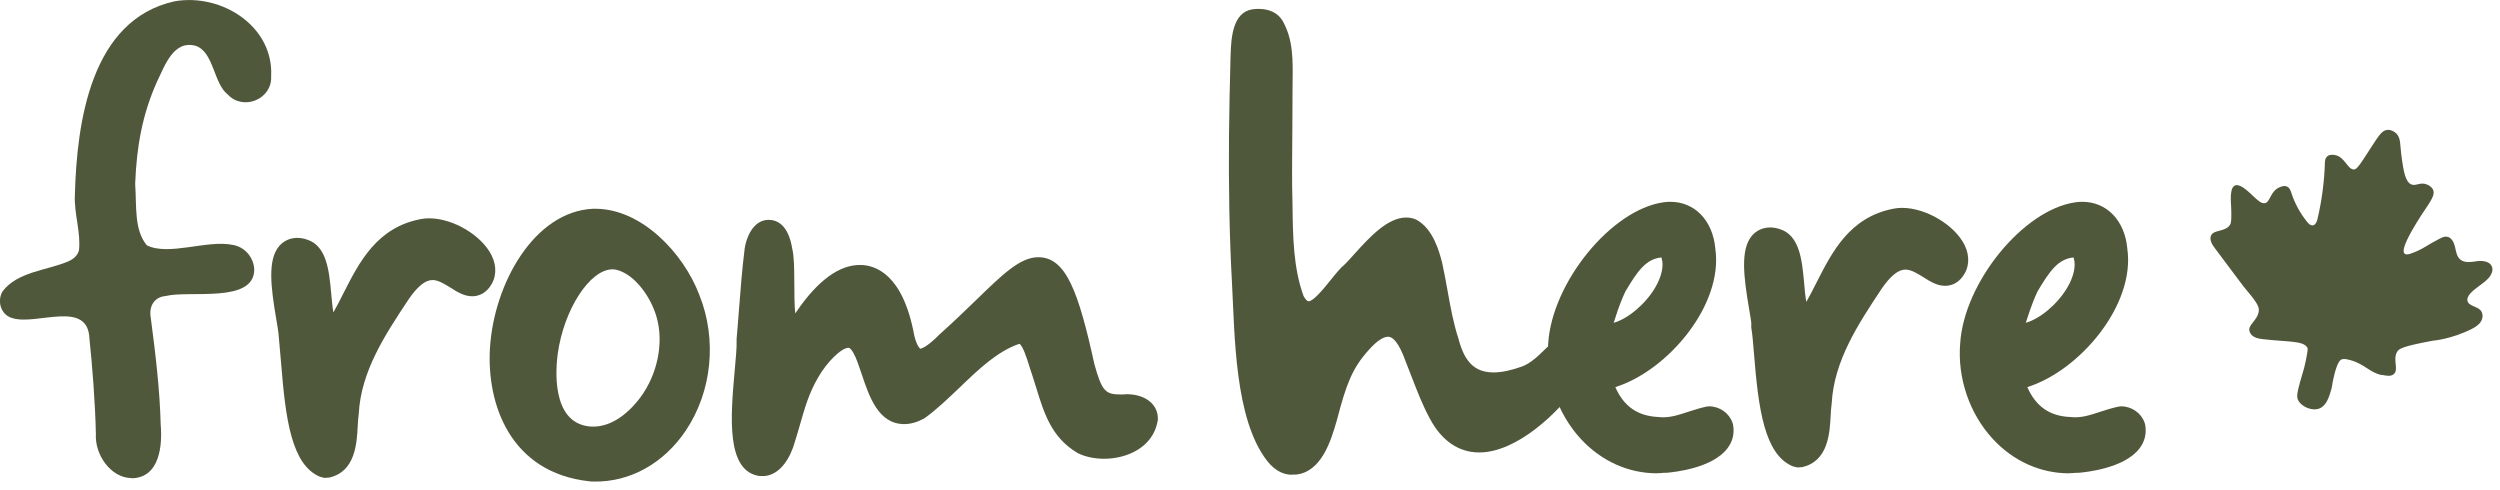 <svg width="194" height="38" viewBox="0 0 194 38" fill="none" xmlns="http://www.w3.org/2000/svg">
<g clip-path="url(#clip0_3458_503)">
<path d="M184.84 29.09C185.18 29.16 185.52 29.23 185.75 29.04C186.17 28.69 185.67 27.95 186 27.33C186.14 27.06 186.41 26.88 188.78 26.44C188.78 26.44 190.22 26.33 191.82 25.52C192.09 25.38 192.36 25.21 192.52 24.95C192.68 24.69 192.7 24.32 192.5 24.09C192.21 23.75 191.54 23.76 191.47 23.32C191.44 23.13 191.55 22.95 191.67 22.8C192.08 22.33 192.68 22.05 193.1 21.59C193.33 21.34 193.5 20.99 193.37 20.68C193.2 20.27 192.64 20.21 192.2 20.27C191.76 20.33 191.25 20.43 190.91 20.13C190.64 19.9 190.59 19.51 190.51 19.16C190.43 18.81 190.24 18.42 189.89 18.37C189.71 18.34 189.57 18.39 189.28 18.54C188.43 18.98 188.12 19.24 187.6 19.47C187.16 19.66 186.75 19.84 186.59 19.68C186.27 19.37 187.15 17.91 187.53 17.28C188.36 15.9 189.05 15.23 188.8 14.71C188.68 14.47 188.4 14.34 188.34 14.32C187.83 14.1 187.51 14.45 187.14 14.32C186.65 14.14 186.52 13.26 186.38 12.31C186.22 11.22 186.34 10.69 185.91 10.32C185.86 10.28 185.6 10.05 185.26 10.08C184.84 10.11 184.59 10.53 184.01 11.42C183.01 12.99 182.86 13.15 182.66 13.15C182.15 13.15 181.97 12.14 181.14 12.02C181.05 12.01 180.78 11.97 180.6 12.13C180.4 12.3 180.41 12.59 180.41 12.71C180.36 14.15 180.17 15.58 179.84 16.98C179.79 17.21 179.67 17.49 179.44 17.49C179.29 17.49 179.16 17.37 179.06 17.25C178.5 16.57 178.07 15.78 177.8 14.94C177.76 14.83 177.7 14.6 177.5 14.49C177.28 14.37 177.02 14.48 176.92 14.52C176.15 14.83 176.18 15.71 175.74 15.77C175.24 15.84 174.59 14.76 173.82 14.42C173.74 14.39 173.6 14.34 173.47 14.38C173.27 14.44 173.18 14.67 173.15 14.88C173.06 15.45 173.14 15.75 173.15 16.44C173.15 16.99 173.16 17.26 173.05 17.44C172.68 18.02 171.8 17.8 171.58 18.27C171.45 18.55 171.6 18.91 171.85 19.23C172.9 20.63 174.01 22.12 174.09 22.22C175.18 23.5 175.32 23.8 175.28 24.15C175.19 24.87 174.42 25.2 174.56 25.7C174.62 25.91 174.8 26.23 175.52 26.31C177.54 26.55 178.74 26.42 179.05 26.98C179.11 27.09 179.05 27.38 178.94 27.94C178.86 28.36 178.77 28.66 178.73 28.8C178.36 30.05 178.17 30.68 178.31 31C178.55 31.56 179.4 31.92 179.98 31.7C180.53 31.49 180.74 30.8 180.9 30.25C181 29.92 180.94 29.94 181.09 29.3C181.36 28.12 181.58 27.95 181.71 27.89C181.82 27.85 181.95 27.83 182.33 27.93C183.54 28.25 183.84 28.91 184.85 29.11L184.84 29.09Z" fill="#50583C"/>
<path d="M10.18 37.1C8.58 37.06 7.34 35.28 7.44 33.65C7.39 31.26 7.15 28.23 6.94 26.28C6.83 23.22 2.85 25.27 0.98 24.69C0.06 24.46 -0.25 23.36 0.2 22.61C1.34 21.09 3.61 20.99 5.26 20.3C5.67 20.13 6.02 19.85 6.13 19.42C6.28 18.01 5.74 16.57 5.81 15.14C5.96 9.46 7.05 1.54 13.55 0.1C17.22 -0.54 21.25 2.06 21.04 5.92C21.14 7.68 18.89 8.64 17.67 7.33C16.57 6.48 16.6 4.05 15.2 3.56C13.47 3.08 12.8 5.07 12.17 6.37C11.06 8.86 10.6 11.34 10.49 14.27C10.61 15.97 10.39 17.84 11.4 19.04C13.1 19.88 16.06 18.6 18.04 19C19 19.15 19.69 19.98 19.73 20.91C19.73 23.57 14.69 22.51 12.86 22.97C11.94 23.05 11.54 23.8 11.7 24.66C12.06 27.41 12.4 30.19 12.47 32.95C12.61 34.57 12.39 36.99 10.33 37.11H10.18V37.1Z" fill="#50583C"/>
<path d="M25.13 37.07L24.84 37C22.62 36.09 22.16 32.5 21.82 28.26C21.75 27.41 21.61 25.87 21.61 25.87C21.61 25.78 21.51 25.19 21.43 24.72C21.02 22.29 20.75 20.18 21.66 19.1C22.01 18.69 22.51 18.46 23.06 18.46C23.3 18.46 23.56 18.5 23.82 18.59C25.37 19.08 25.54 21.04 25.7 22.76C25.75 23.27 25.79 23.8 25.87 24.24C26.14 23.76 26.41 23.25 26.67 22.72C27.88 20.34 29.25 17.64 32.66 17C32.87 16.96 33.08 16.94 33.3 16.94C35.16 16.94 37.38 18.26 38.15 19.82C38.58 20.69 38.52 21.59 37.99 22.29C37.55 22.87 37.01 22.99 36.64 22.99C36.02 22.99 35.49 22.66 34.97 22.33C34.5 22.04 34.01 21.73 33.56 21.73C33 21.73 32.38 22.24 31.7 23.24C29.89 25.97 28.01 28.81 27.84 32.11C27.79 32.45 27.78 32.74 27.76 33.06C27.69 34.39 27.58 36.61 25.54 37.06L25.23 37.08H25.11L25.13 37.07Z" fill="#50583C"/>
<path d="M45.74 37.35C39.58 36.68 37.76 31.34 38.02 27.02C38.33 21.98 41.47 16.41 46.02 16.2H46.2C49.79 16.2 53.04 19.64 54.27 22.89C55.66 26.35 55.25 30.4 53.2 33.44C51.51 35.94 48.91 37.42 46.08 37.37C46 37.37 45.83 37.37 45.75 37.35H45.74ZM47.53 20.9C45.77 20.9 43.75 24.03 43.28 27.46C43.13 28.58 42.77 32.69 45.64 33.08C47.18 33.28 48.61 32.27 49.67 30.87C51.02 29.07 51.53 26.61 50.95 24.6C50.53 23.11 49.31 21.32 47.86 20.94C47.77 20.92 47.65 20.9 47.53 20.9Z" fill="#50583C"/>
<path d="M59.01 36.95C56.3 36.64 56.7 32.28 57.01 28.78C57.1 27.83 57.18 26.94 57.16 26.41V26.3C57.23 25.56 57.28 24.82 57.34 24.08C57.46 22.5 57.59 20.86 57.79 19.26C57.9 18.52 58.36 17.26 59.4 17.08L59.64 17.06C60.31 17.06 61.18 17.45 61.48 19.31C61.63 19.92 61.63 20.87 61.64 21.97C61.64 22.6 61.64 23.6 61.71 24.32C61.75 24.27 61.79 24.21 61.83 24.15C63.46 21.77 65.12 20.56 66.73 20.56C67.93 20.56 70.08 21.27 70.95 26.05C71.16 26.9 71.41 27.06 71.41 27.06C71.44 27.06 71.86 27.02 72.94 25.92C74.05 24.93 74.96 24.04 75.78 23.25C77.82 21.27 79.17 19.96 80.57 19.96C82.73 19.96 83.69 22.64 84.93 28.28C85.52 30.41 85.81 30.61 86.99 30.61C87.13 30.61 87.28 30.61 87.44 30.59H87.54C88.96 30.64 89.89 31.43 89.85 32.55L89.83 32.7C89.46 34.7 87.48 35.6 85.68 35.6C84.92 35.6 84.22 35.45 83.63 35.16C81.61 33.97 81.03 32.1 80.42 30.12C80.32 29.78 80.21 29.43 80.09 29.07C80.02 28.89 79.94 28.62 79.85 28.34C79.72 27.92 79.37 26.79 79.1 26.68C77.4 27.26 75.98 28.62 74.48 30.06C73.63 30.87 72.76 31.71 71.81 32.41L71.68 32.49C71.16 32.77 70.65 32.91 70.17 32.91C68.16 32.91 67.45 30.77 66.87 29.04C66.65 28.39 66.45 27.78 66.23 27.4C66.14 27.23 65.98 26.99 65.84 26.99C65.29 26.99 64.14 28.12 63.47 29.32C62.78 30.49 62.43 31.72 62.06 33.02C61.9 33.58 61.73 34.15 61.54 34.73C61.05 36.06 60.27 36.84 59.35 36.94H59.15H59L59.01 36.95Z" fill="#50583C"/>
<path d="M139.42 36.26L139.13 36.19C136.91 35.28 136.45 31.69 136.11 27.45C136.04 26.6 135.98 25.86 135.9 25.43V25.06C135.9 24.97 135.8 24.38 135.72 23.91C135.31 21.48 135.04 19.37 135.95 18.29C136.3 17.88 136.8 17.65 137.36 17.65C137.6 17.65 137.86 17.69 138.12 17.78C139.67 18.27 139.84 20.23 140 21.95C140.04 22.46 140.09 22.99 140.17 23.43C140.44 22.96 140.7 22.44 140.97 21.91C142.18 19.53 143.55 16.83 146.96 16.19C147.17 16.15 147.38 16.13 147.6 16.13C149.45 16.13 151.67 17.45 152.45 19.01C152.88 19.88 152.82 20.78 152.29 21.48C151.85 22.06 151.31 22.18 150.94 22.18C150.32 22.18 149.79 21.85 149.27 21.52C148.8 21.23 148.31 20.92 147.86 20.92C147.3 20.92 146.68 21.43 146 22.43C144.19 25.16 142.32 27.99 142.14 31.3C142.09 31.64 142.08 31.93 142.06 32.25C141.99 33.58 141.88 35.8 139.84 36.25L139.53 36.27H139.41L139.42 36.26Z" fill="#50583C"/>
<path d="M128.6 36.73C126.36 36.73 124.26 35.78 122.67 34.06C120.86 32.1 119.92 29.33 120.14 26.65C120.44 21.92 125.03 16.28 129.07 15.7C129.26 15.67 129.44 15.66 129.62 15.66C131.52 15.66 132.92 17.12 133.11 19.3C133.74 23.65 129.44 28.75 125.35 30.04C126.01 31.55 127.1 32.29 128.7 32.36C128.88 32.38 128.99 32.38 129.09 32.38C129.71 32.38 130.33 32.18 130.99 31.96C131.45 31.81 131.92 31.66 132.43 31.55L132.61 31.53C133.44 31.53 134.18 32.05 134.44 32.8L134.48 32.93C134.61 33.6 134.47 34.24 134.05 34.79C132.88 36.34 129.9 36.64 129.31 36.69H129.11C128.95 36.71 128.76 36.72 128.57 36.72L128.6 36.73ZM128.92 19.98C127.72 20.09 127.05 21.07 126.13 22.62C125.87 23.17 125.61 23.82 125.33 24.72C125.28 24.85 125.25 24.96 125.22 25.05C126.32 24.74 127.68 23.61 128.44 22.32C128.94 21.47 129.12 20.65 128.95 20.06C128.95 20.03 128.93 20 128.92 19.98Z" fill="#50583C"/>
<path d="M160.57 36.73C158.33 36.73 156.23 35.78 154.64 34.06C152.83 32.1 151.89 29.33 152.11 26.65C152.41 21.92 157 16.28 161.04 15.7C161.23 15.67 161.41 15.66 161.59 15.66C163.49 15.66 164.89 17.12 165.08 19.3C165.71 23.65 161.41 28.75 157.32 30.04C157.98 31.55 159.07 32.3 160.67 32.36C160.85 32.38 160.96 32.38 161.06 32.38C161.68 32.38 162.3 32.18 162.96 31.96C163.42 31.81 163.89 31.66 164.41 31.55L164.59 31.53C165.42 31.53 166.16 32.05 166.42 32.8L166.46 32.93C166.59 33.6 166.45 34.24 166.03 34.79C164.86 36.34 161.88 36.64 161.29 36.69H161.09C160.93 36.71 160.74 36.72 160.55 36.72L160.57 36.73ZM160.9 19.98C159.7 20.09 159.03 21.07 158.11 22.62C157.85 23.17 157.6 23.82 157.31 24.72C157.26 24.85 157.23 24.96 157.2 25.05C158.3 24.74 159.66 23.61 160.42 22.32C160.92 21.47 161.1 20.65 160.93 20.06C160.93 20.03 160.91 20 160.9 19.98Z" fill="#50583C"/>
<path d="M100.25 36.84C99.75 36.84 99.01 36.65 98.31 35.74C95.8 32.48 95.82 26.02 95.6 21.92C95.39 18.12 95.34 14.3 95.37 10.49C95.39 8.58 95.43 6.68 95.48 4.77C95.52 3.49 95.5 1.52 96.67 0.89C96.97 0.73 97.32 0.69 97.65 0.69C98.29 0.69 98.98 0.87 99.41 1.44C99.58 1.66 99.7 1.93 99.81 2.19C100.44 3.68 100.3 5.35 100.3 6.99C100.3 8.76 100.28 10.53 100.27 12.3C100.27 12.95 100.26 13.64 100.27 14.42C100.28 14.93 100.29 15.45 100.3 15.97C100.33 18.35 100.36 20.8 101.16 22.98C101.32 23.26 101.46 23.38 101.54 23.38C101.93 23.38 102.73 22.38 103.21 21.79C103.62 21.28 104 20.8 104.4 20.47C104.56 20.31 104.82 20.02 105.1 19.71C106.24 18.45 107.66 16.88 109.12 16.88C109.36 16.88 109.6 16.92 109.82 17.01L109.93 17.06C111.23 17.78 111.69 19.54 111.91 20.39C112.07 21.1 112.19 21.8 112.32 22.5C112.55 23.79 112.79 25.12 113.18 26.29C113.65 28.13 114.48 28.9 115.91 28.9C116.53 28.9 117.27 28.74 118.11 28.44C118.79 28.18 119.35 27.64 119.94 27.06C120.5 26.51 121 26.25 121.48 26.25C122.01 26.25 122.48 26.58 122.74 27.12C123.08 27.84 123 28.81 122.54 29.71L122.46 29.85C120.99 31.96 117.73 35.11 114.79 35.11C113.19 35.11 111.86 34.2 110.95 32.47C110.4 31.46 109.96 30.32 109.54 29.23C109.38 28.8 109.21 28.37 109.04 27.95C108.78 27.24 108.3 26.13 107.71 26.13C107.34 26.13 106.82 26.48 106.25 27.12C104.91 28.58 104.46 29.88 103.77 32.5L103.72 32.68C103.29 34.16 102.56 36.64 100.54 36.83H100.25V36.84Z" fill="#50583C"/>
</g>
<defs>
<clipPath id="clip0_3458_503">
<rect width="193.41" height="37.37" fill="white"/>
</clipPath>
</defs>
</svg>
